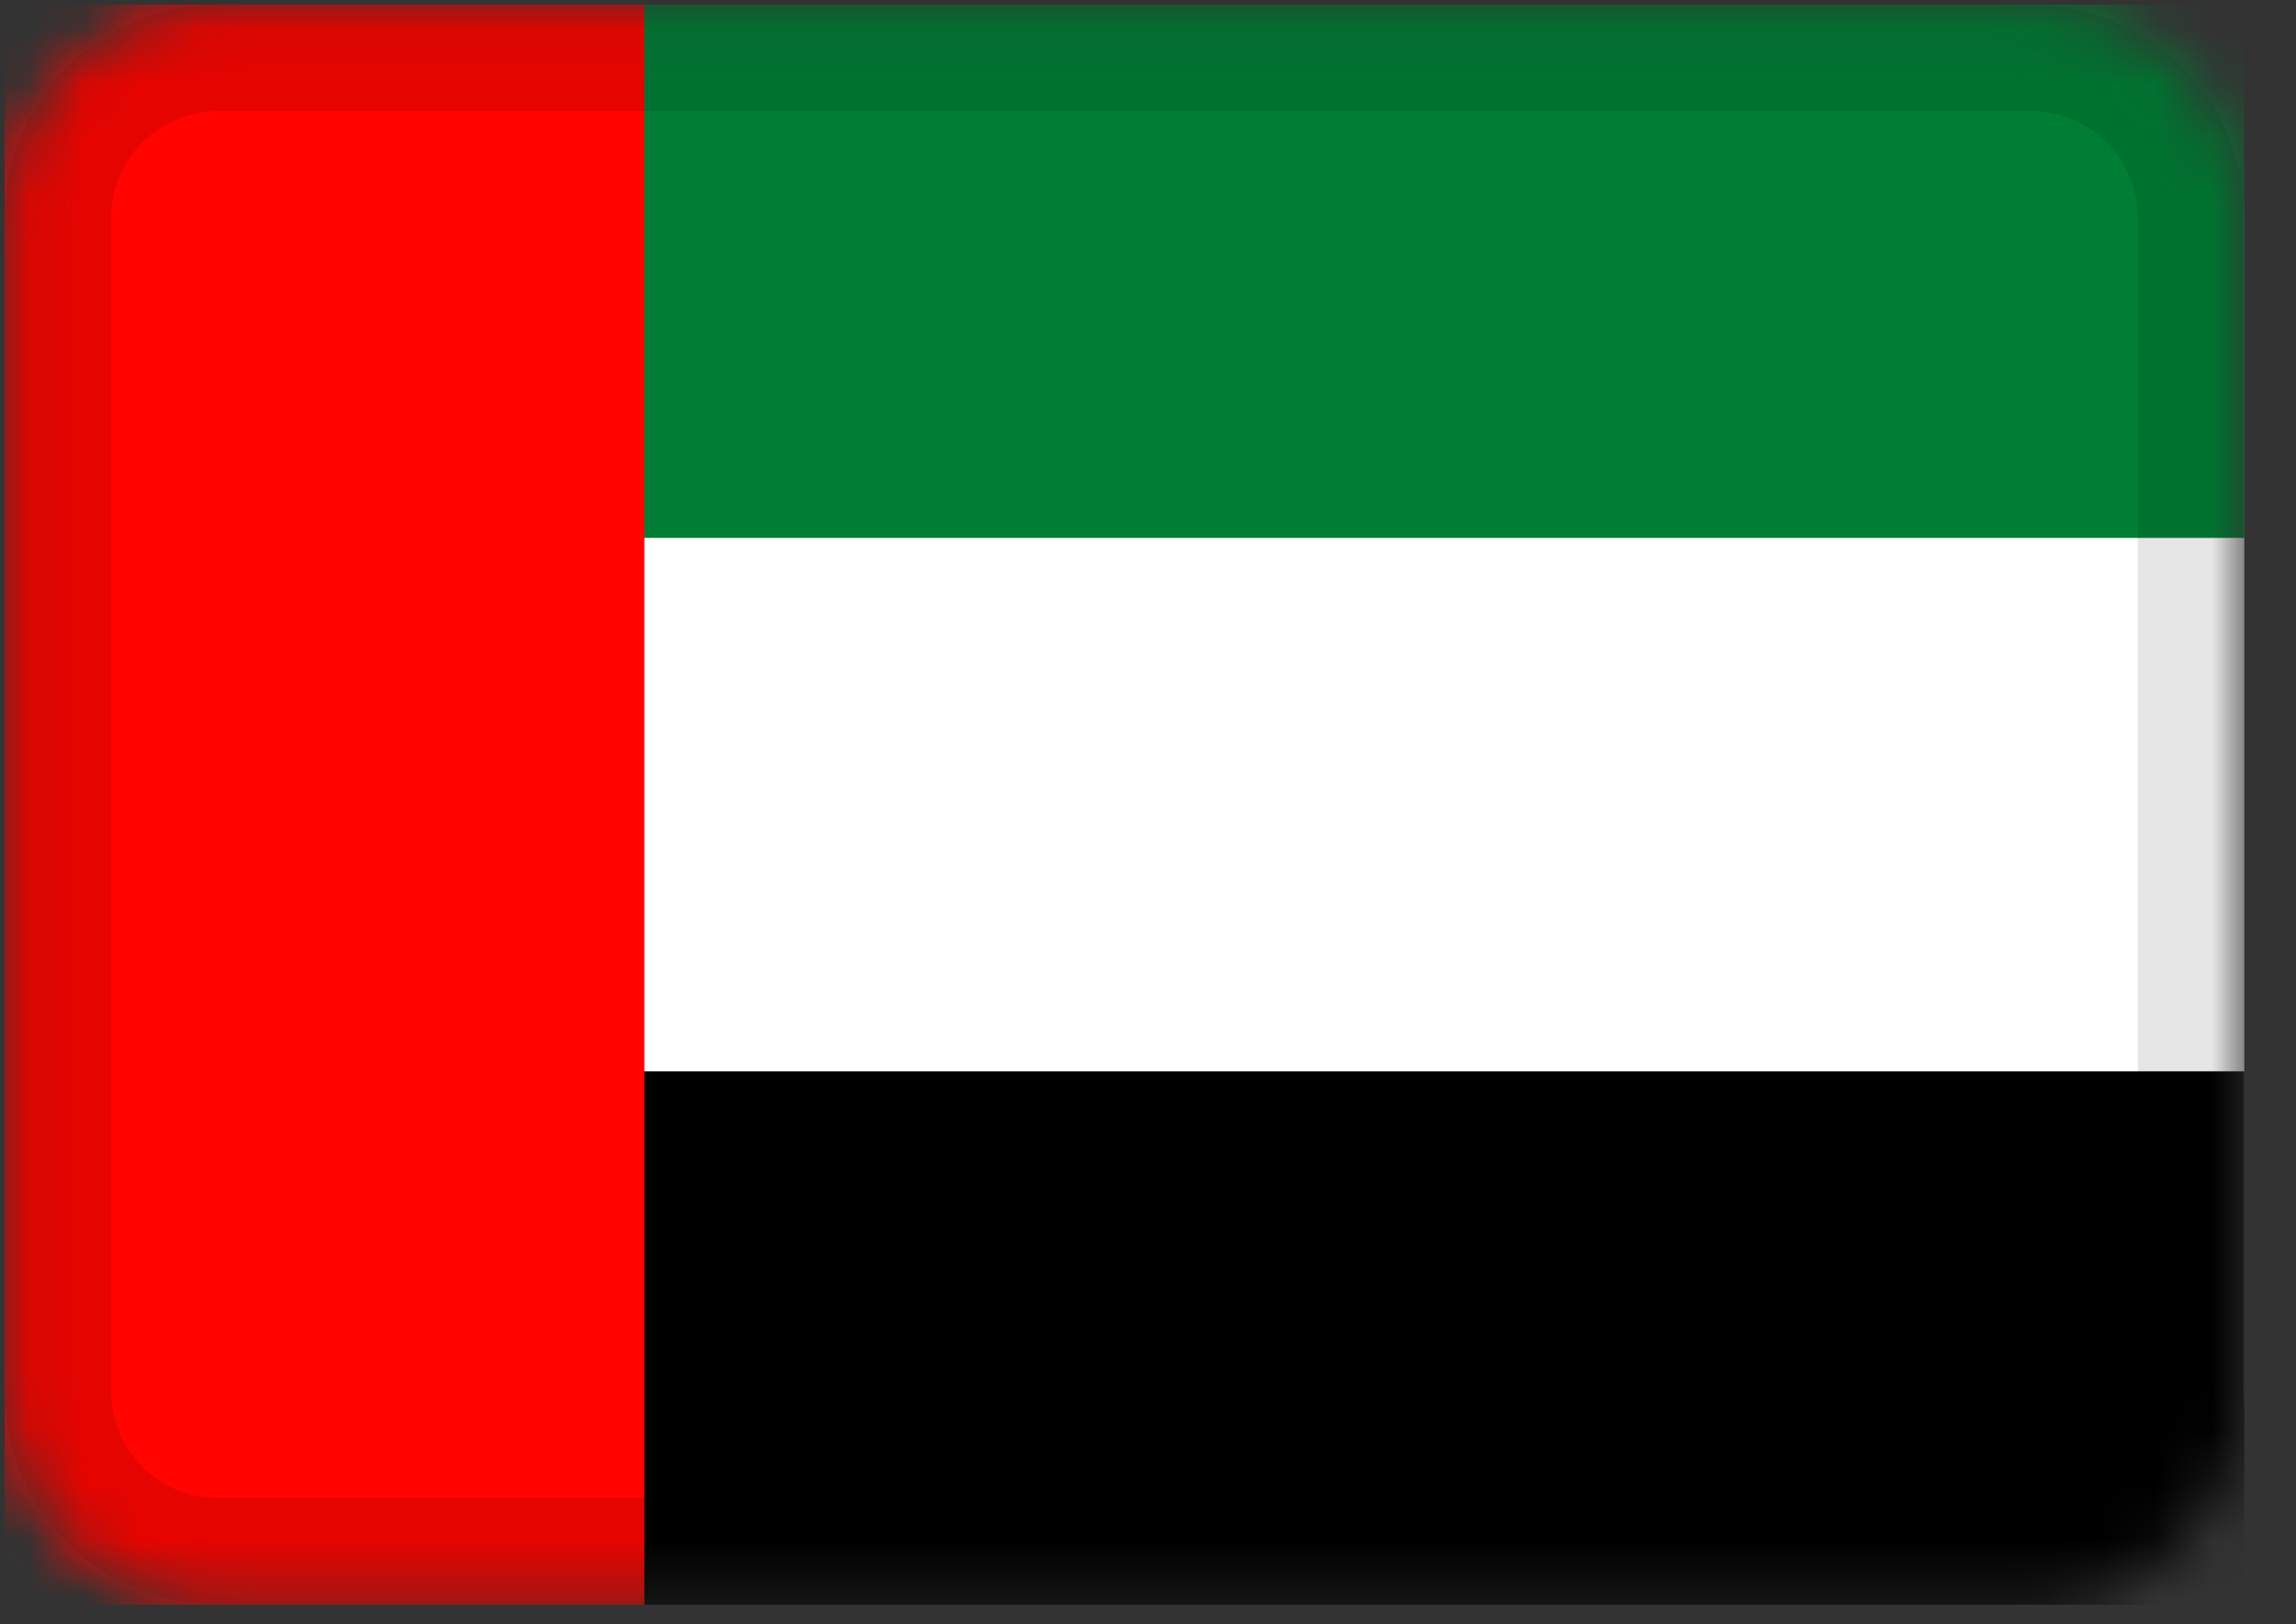 <svg width="41" height="29" viewBox="0 0 41 29" fill="none" xmlns="http://www.w3.org/2000/svg">
<rect x="0" y="0" width="41" height="29" fill="#333333" stroke="none"/>
<g clip-path="url(#clip0_1761_824)">
<mask id="mask0_1761_824" style="mask-type:alpha" maskUnits="userSpaceOnUse" x="0" y="0" width="41" height="29">
<path d="M36.267 0.08H3.886C1.782 0.08 0.076 1.786 0.076 3.89V24.842C0.076 26.946 1.782 28.652 3.886 28.652H36.267C38.371 28.652 40.076 26.946 40.076 24.842V3.89C40.076 1.786 38.371 0.08 36.267 0.08Z" fill="white"/>
</mask>
<g mask="url(#mask0_1761_824)">
<path d="M36.269 0.08H3.888C1.784 0.08 0.078 1.786 0.078 3.89V24.842C0.078 26.946 1.784 28.651 3.888 28.651H36.269C38.373 28.651 40.078 26.946 40.078 24.842V3.89C40.078 1.786 38.373 0.08 36.269 0.08Z" fill="white"/>
<path fill-rule="evenodd" clip-rule="evenodd" d="M0.078 19.128H40.078V28.651H0.078V19.128Z" fill="black"/>
<path fill-rule="evenodd" clip-rule="evenodd" d="M0.078 0.08H40.078V9.604H0.078V0.08Z" fill="#007E35"/>
<path fill-rule="evenodd" clip-rule="evenodd" d="M0.078 0.08V28.651H11.507V0.08H0.078Z" fill="#FF0400"/>
<path d="M36.269 1.032H3.888C2.31 1.032 1.031 2.312 1.031 3.89V24.842C1.031 26.42 2.31 27.699 3.888 27.699H36.269C37.847 27.699 39.127 26.42 39.127 24.842V3.89C39.127 2.312 37.847 1.032 36.269 1.032Z" stroke="black" stroke-opacity="0.1" stroke-width="1.905"/>
</g>
</g>
<defs>
<clipPath id="clip0_1761_824">
<rect width="40" height="28.571" fill="white" transform="translate(0.08 0.08)"/>
</clipPath>
</defs>
</svg>
